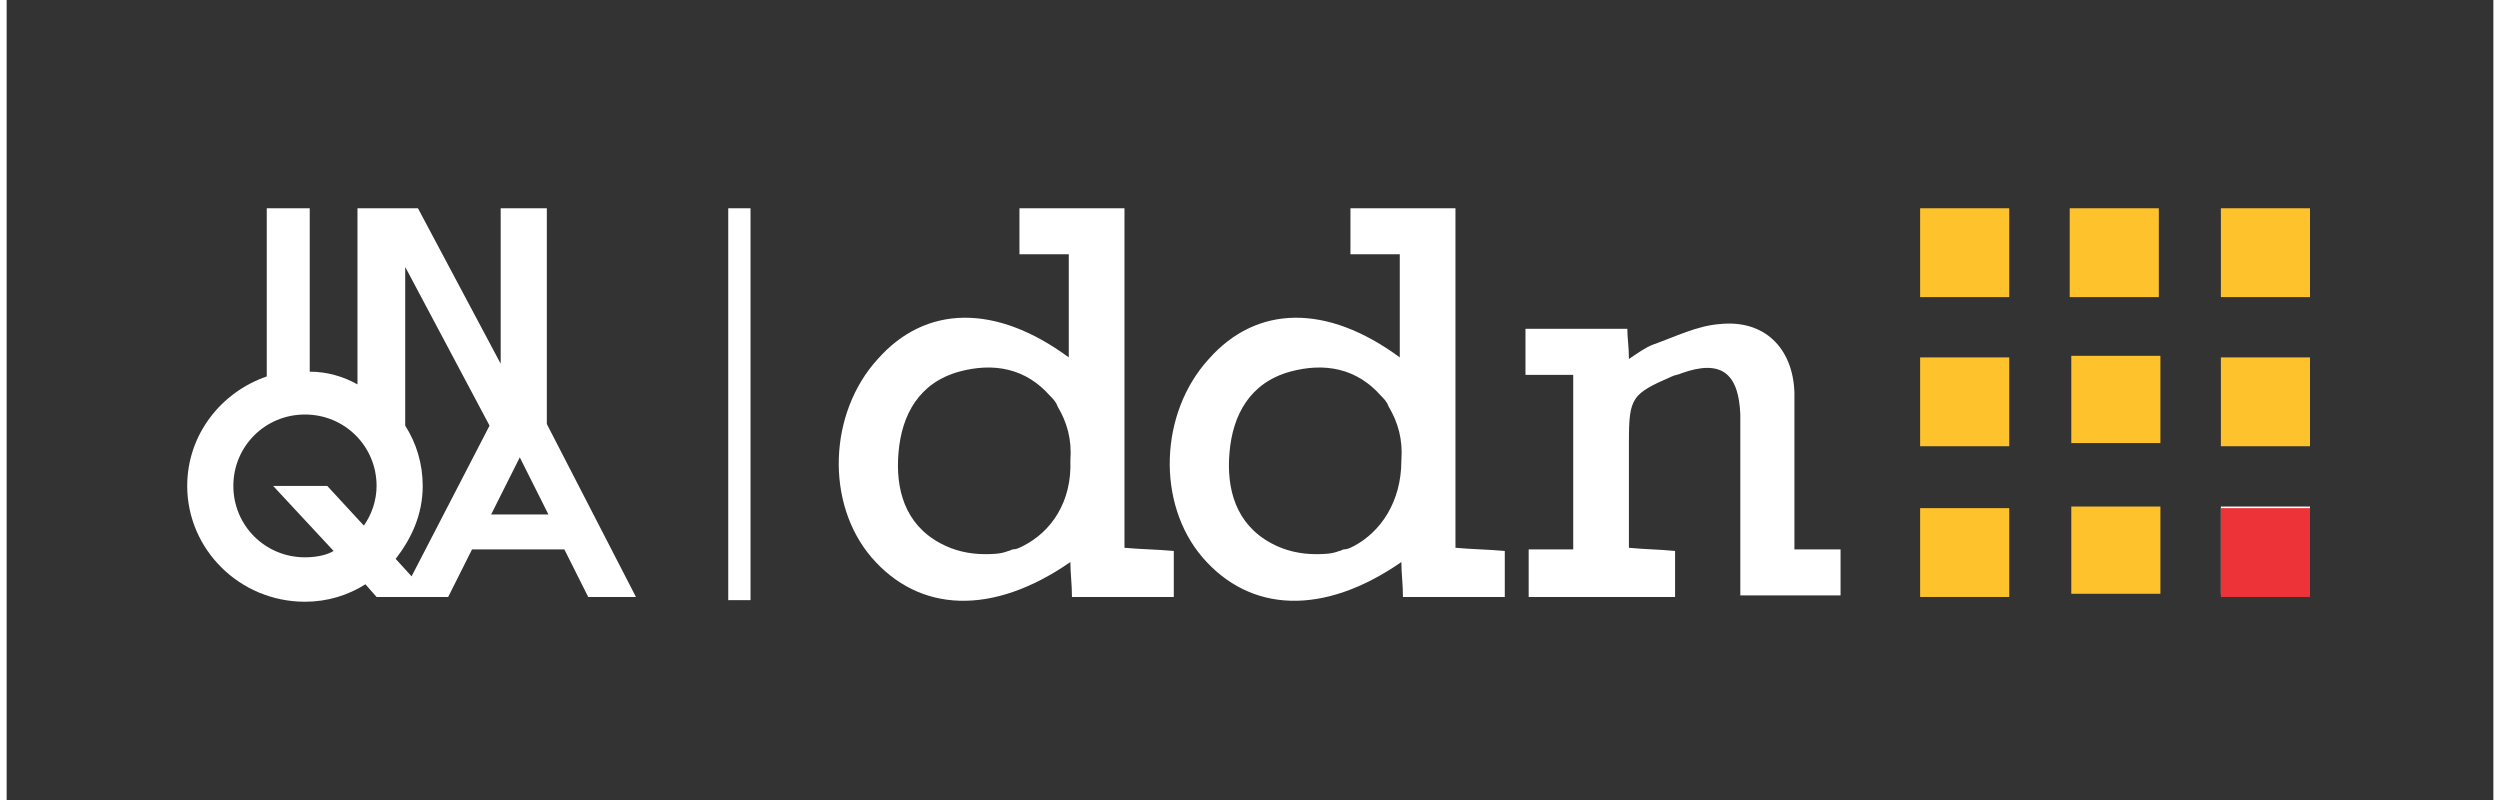 <?xml version="1.0"?>
<svg xmlns="http://www.w3.org/2000/svg" version="1.1" width="150" height="48" viewBox="0 0 889 286"><rect x="0" y="0" width="889" height="286" fill="#333333" stroke="none"/><svg xmlns:xlink="http://www.w3.org/1999/xlink" width="1920" zoomAndPan="magnify" viewBox="0 0 1440 810" height="1080" preserveAspectRatio="xMidYMid meet" version="1.0" x="-516" y="-395"><path fill="#fec22d" d="M 940.586 432.066 L 964.48 432.066 L 964.48 455.461 L 940.586 455.461 Z M 940.586 432.066 " fill-opacity="1" fill-rule="nonzero"/><path fill="#fec22d" d="M 940.586 391.652 L 964.48 391.652 L 964.48 415.047 L 940.586 415.047 Z M 940.586 391.652 " fill-opacity="1" fill-rule="nonzero"/><path fill="#ffffff" d="M 980.691 432.066 L 1004.586 432.066 L 1004.586 455.461 L 980.691 455.461 Z M 980.691 432.066 " fill-opacity="1" fill-rule="nonzero"/><path fill="#ffffff" d="M 580.48 352.09 L 586.453 352.09 L 586.453 457.164 L 580.48 457.164 Z M 580.48 352.09 " fill-opacity="1" fill-rule="nonzero"/><path fill="#ffffff" d="M 866.348 443.977 C 866.348 441.422 866.348 413.348 866.348 401.438 C 865.922 389.523 858.238 381.867 846.293 383.145 C 840.32 383.57 834.348 386.547 828.375 388.672 C 826.238 389.523 824.535 390.801 821.973 392.504 C 821.973 389.098 821.547 386.973 821.547 384.418 L 794.238 384.418 L 794.238 396.758 L 807.039 396.758 L 807.039 443.551 L 795.094 443.551 L 795.094 456.312 L 834.348 456.312 L 834.348 443.977 C 830.078 443.551 826.238 443.551 821.973 443.125 L 821.973 414.625 C 821.973 402.711 822.828 401.859 833.492 397.184 C 834.348 396.758 835.199 396.758 836.055 396.332 C 846.719 392.504 851.414 396.332 851.84 407.391 C 851.84 421.855 851.84 453.762 851.84 455.887 L 878.719 455.887 L 878.719 443.551 L 866.348 443.551 Z M 866.348 443.977 " fill-opacity="1" fill-rule="nonzero"/><path fill="#ffffff" d="M 686.719 352.09 L 658.559 352.09 L 658.559 364.426 L 671.785 364.426 L 671.785 392.078 C 652.16 377.613 633.387 378.039 620.586 392.504 C 607.359 406.965 606.508 431.215 618.879 445.68 C 631.68 460.566 651.309 461.418 672.215 446.953 C 672.215 449.934 672.641 452.91 672.641 456.312 L 699.945 456.312 L 699.945 443.977 C 695.254 443.551 691.414 443.551 686.719 443.125 Z M 659.414 442.699 C 658.559 443.125 657.707 443.551 656.852 443.551 C 656.426 443.551 656 443.977 655.574 443.977 C 653.441 444.828 651.309 444.828 649.172 444.828 C 645.332 444.828 641.066 443.977 637.227 441.848 C 627.84 436.746 625.281 427.387 626.133 417.602 C 626.988 407.391 631.68 398.883 642.348 395.906 C 651.734 393.352 660.266 395.055 666.668 402.285 C 667.52 403.137 668.375 403.988 668.801 405.266 C 671.359 409.52 672.641 414.199 672.215 419.727 C 672.641 430.789 667.094 438.871 659.414 442.699 Z M 659.414 442.699 " fill-opacity="1" fill-rule="nonzero"/><path fill="#ffffff" d="M 775.465 352.09 L 747.309 352.09 L 747.309 364.426 L 760.535 364.426 L 760.535 392.078 C 740.906 377.613 722.133 378.039 709.332 392.504 C 696.105 406.965 695.254 431.215 707.625 445.68 C 720.426 460.566 740.055 461.418 760.961 446.953 C 760.961 449.934 761.387 452.91 761.387 456.312 L 788.691 456.312 L 788.691 443.977 C 784 443.551 780.16 443.551 775.465 443.125 Z M 748.16 442.699 C 747.309 443.125 746.453 443.551 745.602 443.551 C 745.172 443.551 744.746 443.977 744.32 443.977 C 742.188 444.828 740.055 444.828 737.922 444.828 C 734.078 444.828 729.812 443.977 725.973 441.848 C 716.586 436.746 714.027 427.387 714.879 417.602 C 715.734 407.391 720.426 398.883 731.094 395.906 C 740.48 393.352 749.012 395.055 755.414 402.285 C 756.266 403.137 757.121 403.988 757.547 405.266 C 760.105 409.52 761.387 414.199 760.961 419.727 C 760.961 430.789 755.414 438.871 748.16 442.699 Z M 748.16 442.699 " fill-opacity="1" fill-rule="nonzero"/><path fill="#fec22d" d="M 900.055 432.492 L 923.945 432.492 L 923.945 456.312 L 900.055 456.312 Z M 900.055 432.492 " fill-opacity="1" fill-rule="nonzero"/><path fill="#fec22d" d="M 900.055 392.078 L 923.945 392.078 L 923.945 415.898 L 900.055 415.898 Z M 900.055 392.078 " fill-opacity="1" fill-rule="nonzero"/><path fill="#fec22d" d="M 980.691 392.078 L 1004.586 392.078 L 1004.586 415.898 L 980.691 415.898 Z M 980.691 392.078 " fill-opacity="1" fill-rule="nonzero"/><path fill="#fec22d" d="M 980.691 352.09 L 1004.586 352.09 L 1004.586 375.91 L 980.691 375.91 Z M 980.691 352.09 " fill-opacity="1" fill-rule="nonzero"/><path fill="#fec22d" d="M 940.16 352.09 L 964.055 352.09 L 964.055 375.91 L 940.16 375.91 Z M 940.16 352.09 " fill-opacity="1" fill-rule="nonzero"/><path fill="#fec22d" d="M 900.055 352.09 L 923.945 352.09 L 923.945 375.91 L 900.055 375.91 Z M 900.055 352.09 " fill-opacity="1" fill-rule="nonzero"/><path fill="#ee3338" d="M 980.691 432.492 L 1004.586 432.492 L 1004.586 456.312 L 980.691 456.312 Z M 980.691 432.492 " fill-opacity="1" fill-rule="nonzero"/><path fill="#ffffff" d="M 468.691 352.09 L 456.746 352.09 L 456.746 397.184 C 444.375 401.438 435.414 412.922 435.414 426.535 C 435.414 443.551 449.492 457.59 466.988 457.59 C 472.961 457.59 478.508 455.887 483.199 452.91 L 486.188 456.312 L 505.387 456.312 L 511.785 443.551 L 536.535 443.551 L 542.934 456.312 L 555.734 456.312 L 531.84 409.945 L 531.84 352.09 L 519.465 352.09 L 519.465 393.777 L 497.281 352.09 L 481.066 352.09 L 481.066 399.309 C 477.227 397.184 472.961 395.906 468.266 395.906 L 468.266 352.09 Z M 495.574 450.781 L 491.309 446.102 C 495.574 440.574 498.559 434.191 498.559 426.535 C 498.559 420.578 496.852 415.047 493.867 410.371 L 493.867 367.828 L 516.48 410.371 Z M 466.988 445.68 C 456.32 445.68 447.785 437.168 447.785 426.535 C 447.785 415.898 456.32 407.391 466.988 407.391 C 477.652 407.391 486.188 415.898 486.188 426.535 C 486.188 430.363 484.906 434.191 482.773 437.168 L 472.961 426.535 L 458.453 426.535 L 474.668 443.977 C 472.535 445.254 469.547 445.68 466.988 445.68 M 516.906 434.191 L 524.586 418.879 L 532.266 434.191 Z M 516.906 434.191 " fill-opacity="1" fill-rule="nonzero"/></svg></svg>
